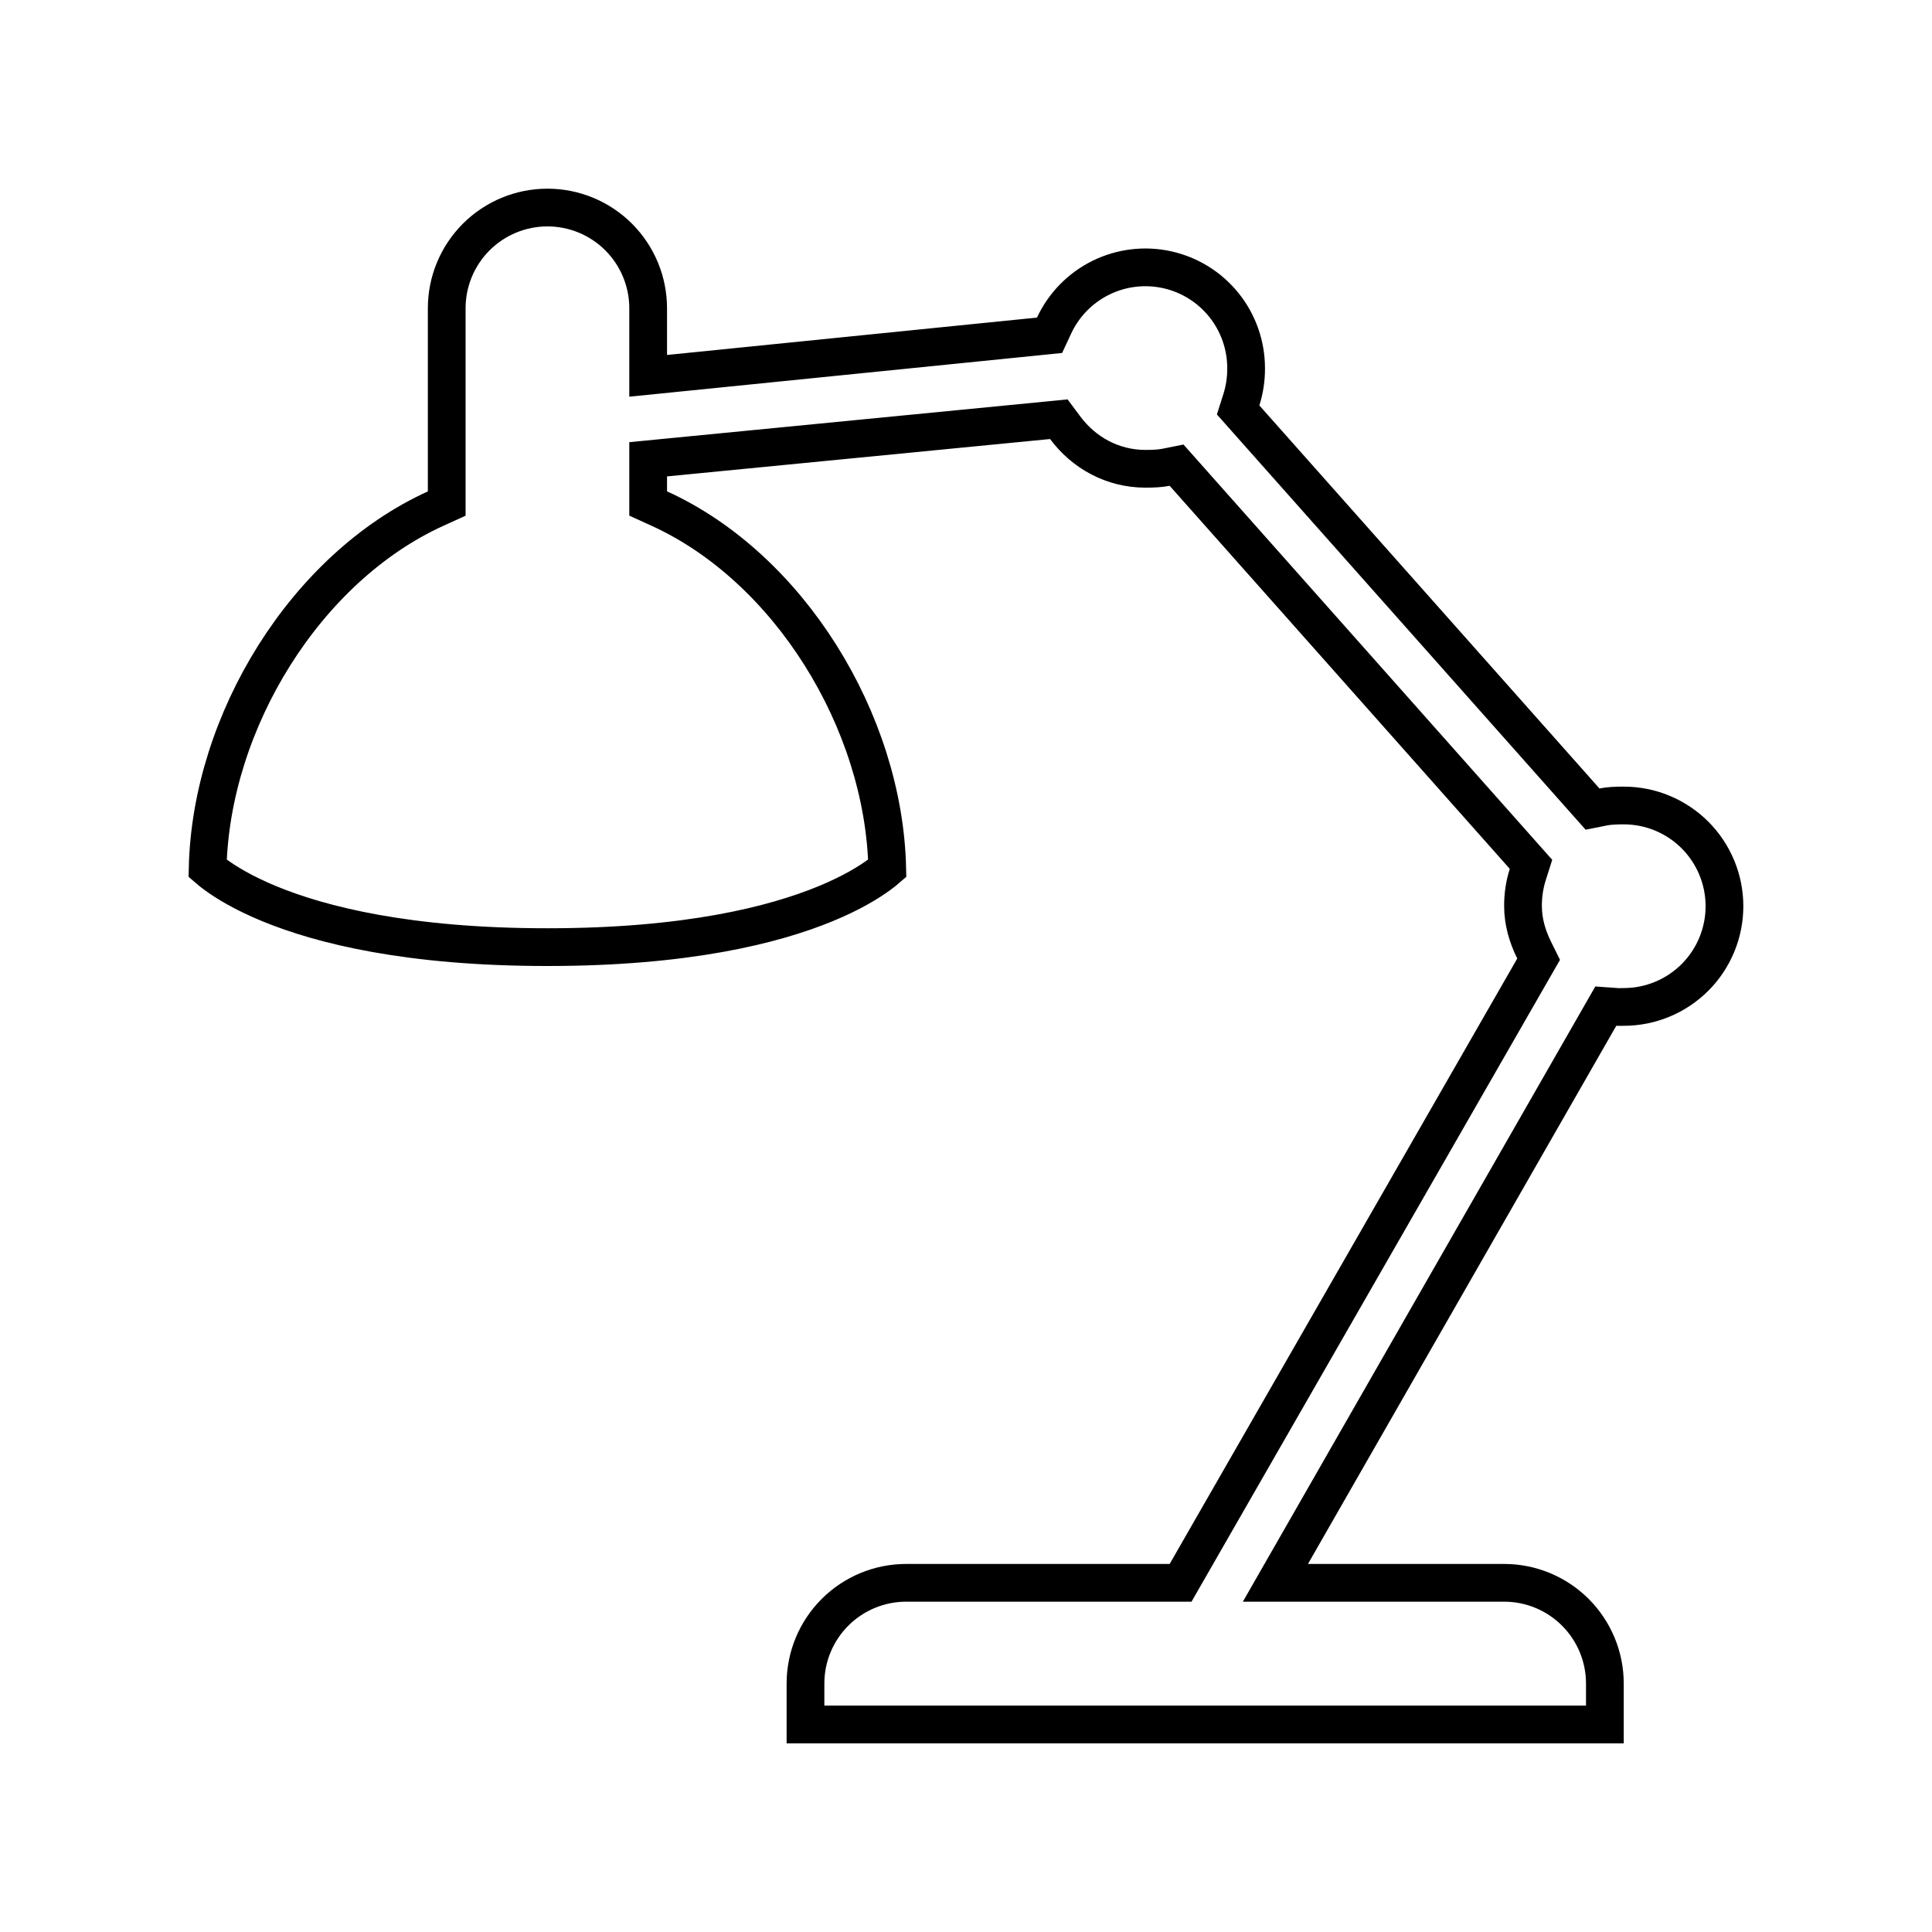 <svg width="512" height="512" viewBox="0 0 512 512" fill="none" xmlns="http://www.w3.org/2000/svg">
<path d="M425.308 446.154V457H213.462V446.154C213.462 439.075 216.274 432.285 221.28 427.28C226.285 422.274 233.075 419.462 240.154 419.462H309.972H312.867L314.308 416.951L406.422 256.509L407.75 254.195L406.568 251.803C404.745 248.116 403.615 244.217 403.615 240.154V240.132L403.615 240.111C403.591 237.279 404.015 234.461 404.871 231.762L405.73 229.054L403.844 226.93L313.711 125.42L311.805 123.274L308.991 123.837C307.433 124.148 305.65 124.231 303.538 124.231C294.823 124.231 287.211 119.968 282.29 113.361L280.603 111.097L277.794 111.371L176.284 121.275L171.769 121.716V126.252V130.213V133.432L174.699 134.765C209.093 150.405 234.253 191.153 235.13 230.132C234.582 230.606 233.842 231.206 232.886 231.901C230.152 233.89 225.636 236.669 218.787 239.493C205.09 245.141 181.988 251 145.077 251C108.166 251 85.064 245.141 71.367 239.493C64.518 236.669 60.002 233.89 57.268 231.901C56.312 231.206 55.572 230.606 55.024 230.132C55.901 191.14 81.06 150.421 115.454 134.781L118.385 133.448V130.229V81.692C118.385 74.613 121.197 67.824 126.203 62.818C131.208 57.812 137.998 55 145.077 55C152.156 55 158.945 57.812 163.951 62.818C168.957 67.824 171.769 74.613 171.769 81.692V94.068V99.599L177.272 99.043L275.312 89.139L278.141 88.853L279.342 86.275C281.907 80.767 286.275 76.299 291.723 73.61C297.172 70.921 303.375 70.17 309.307 71.484C315.24 72.797 320.546 76.094 324.351 80.832C328.155 85.57 330.23 91.463 330.231 97.54V97.561L330.231 97.581C330.255 100.413 329.831 103.231 328.975 105.931L328.116 108.638L330.002 110.762L420.135 212.273L422.041 214.418L424.855 213.856C426.413 213.544 428.196 213.462 430.308 213.462C437.387 213.462 444.176 216.274 449.182 221.28C454.188 226.285 457 233.075 457 240.154C457 247.233 454.188 254.022 449.182 259.028C444.176 264.034 437.387 266.846 430.308 266.846C429.742 266.846 429.451 266.857 429.25 266.864C429.033 266.872 428.921 266.876 428.683 266.859L425.55 266.635L423.988 269.361L342.286 411.976L337.997 419.462H346.624H398.615C405.695 419.462 412.484 422.274 417.49 427.28C422.495 432.285 425.308 439.075 425.308 446.154Z" stroke="black" stroke-width="10"/>
</svg>
